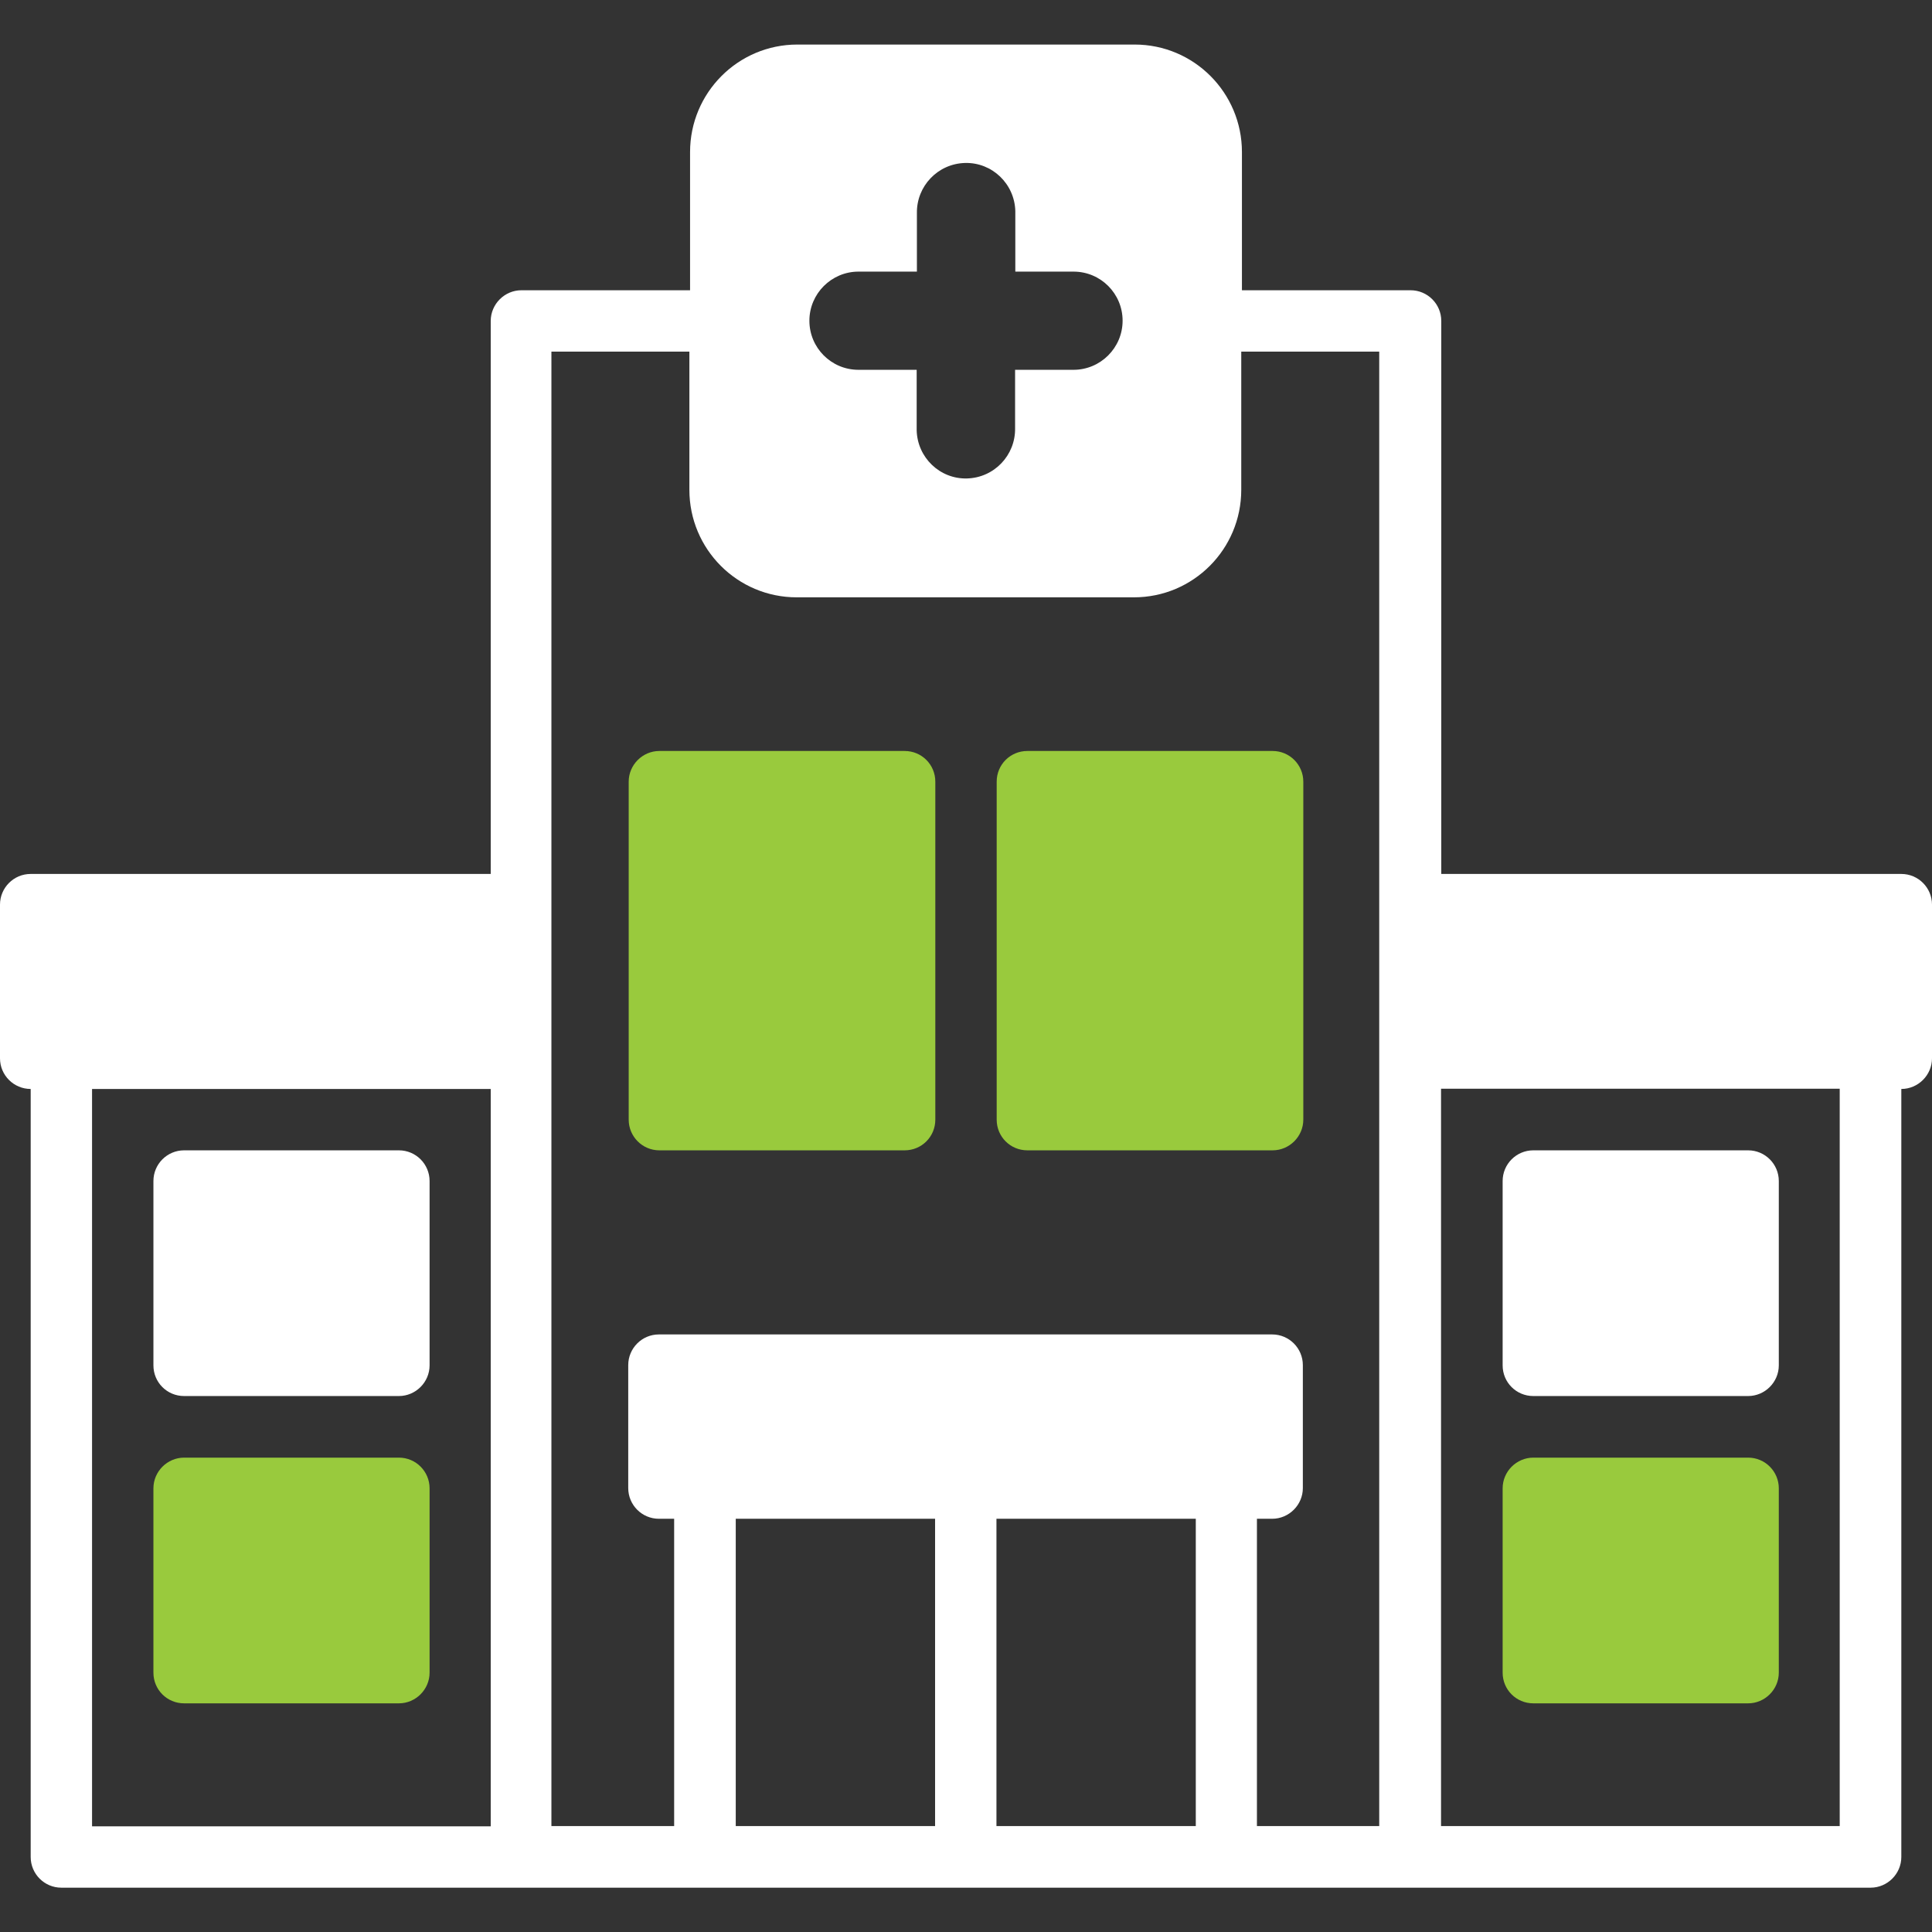 <?xml version="1.0" encoding="UTF-8"?> <svg xmlns="http://www.w3.org/2000/svg" xmlns:xlink="http://www.w3.org/1999/xlink" id="Layer_1" data-name="Layer 1" viewBox="0 0 85 85"><rect x="0" y="0" width="85" height="85" fill="#333333" stroke="none"/><defs><style> .cls-1 { fill: #99ca3d; } .cls-1, .cls-2, .cls-3 { stroke-width: 0px; } .cls-2 { fill: none; } .cls-3 { fill: #fff; } .cls-4 { clip-path: url(#clippath); } </style><clipPath id="clippath"><rect class="cls-2" width="85" height="85"></rect></clipPath></defs><g class="cls-4"><g><path id="Path_426" data-name="Path 426" class="cls-3" d="m8.1,61.42h9.45c.74,0,1.35-.61,1.35-1.35v-8.11c0-.74-.6-1.35-1.35-1.35h-9.45c-.75,0-1.35.61-1.35,1.35v8.11c0,.75.6,1.35,1.35,1.35"></path><path id="Path_427" data-name="Path 427" class="cls-1" d="m8.1,74.94h9.45c.74,0,1.35-.61,1.35-1.35v-8.11c0-.74-.6-1.35-1.35-1.35h-9.45c-.74,0-1.35.61-1.35,1.35v8.11c0,.75.6,1.35,1.35,1.35"></path><path id="Path_428" data-name="Path 428" class="cls-3" d="m67.46,61.42h9.45c.74,0,1.35-.61,1.35-1.35v-8.11c0-.74-.6-1.35-1.35-1.35h-9.45c-.75,0-1.35.61-1.35,1.35v8.11c0,.75.6,1.35,1.35,1.35"></path><path id="Path_429" data-name="Path 429" class="cls-1" d="m67.46,74.94h9.45c.74,0,1.35-.61,1.35-1.35v-8.11c0-.74-.6-1.35-1.35-1.35h-9.45c-.74,0-1.35.61-1.35,1.35v8.11c0,.75.6,1.35,1.35,1.35"></path><path id="Path_430" data-name="Path 430" class="cls-1" d="m39.8,33.04h-10.79c-.74,0-1.35.61-1.35,1.35v14.87c0,.74.6,1.35,1.35,1.35h10.79c.75,0,1.35-.6,1.35-1.35h0v-14.87c0-.75-.6-1.35-1.35-1.35h0"></path><path id="Path_431" data-name="Path 431" class="cls-1" d="m43.85,34.39v14.87c0,.75.6,1.35,1.35,1.35h10.79c.74,0,1.35-.61,1.35-1.35v-14.87c0-.74-.6-1.35-1.35-1.35h-10.79c-.75,0-1.35.6-1.35,1.35h0"></path><path id="Path_432" data-name="Path 432" class="cls-3" d="m83.65,38.45h-20.24V14.12c0-.75-.61-1.35-1.35-1.35h-7.42v-6.08c0-2.61-2.11-4.73-4.72-4.73h-14.84c-2.61,0-4.72,2.12-4.72,4.73v6.08h-7.42c-.74,0-1.35.61-1.35,1.35v24.33H1.35c-.75,0-1.35.61-1.35,1.35v6.76c0,.75.61,1.35,1.35,1.35v33.79c0,.74.6,1.35,1.35,1.35h79.6c.74,0,1.35-.61,1.35-1.35v-33.79c.74,0,1.35-.61,1.35-1.35v-6.76c0-.74-.6-1.35-1.35-1.35m-62.06,41.9H4.05v-32.44h17.54v32.44ZM37.78,11.95h2.56v-2.57c-.02-1.19.92-2.18,2.12-2.21,1.19-.03,2.18.92,2.21,2.12,0,.03,0,.06,0,.09v2.57h2.56c1.2,0,2.16.97,2.16,2.16s-.97,2.16-2.16,2.16h-2.57v2.57c.02,1.19-.92,2.18-2.12,2.21-1.19.03-2.18-.92-2.21-2.12,0-.03,0-.06,0-.09v-2.57h-2.56c-1.2,0-2.16-.97-2.16-2.16s.97-2.16,2.16-2.16m3.37,68.39h-8.77v-13.52h8.77v13.52Zm11.47,0h-8.77v-13.52h8.77v13.52Zm8.09,0h-5.4v-13.52h.67c.74,0,1.35-.61,1.35-1.35v-5.41c0-.74-.6-1.35-1.35-1.35h-26.98c-.75,0-1.35.61-1.35,1.35v5.41c0,.74.6,1.35,1.35,1.35h.67v13.52h-5.4V15.47h6.07v6.08c0,2.61,2.11,4.73,4.72,4.73h14.84c2.61,0,4.72-2.12,4.72-4.73v-6.08h6.07v64.87Zm20.24,0h-17.54v-32.44h17.54v32.44Z"></path></g></g></svg> 